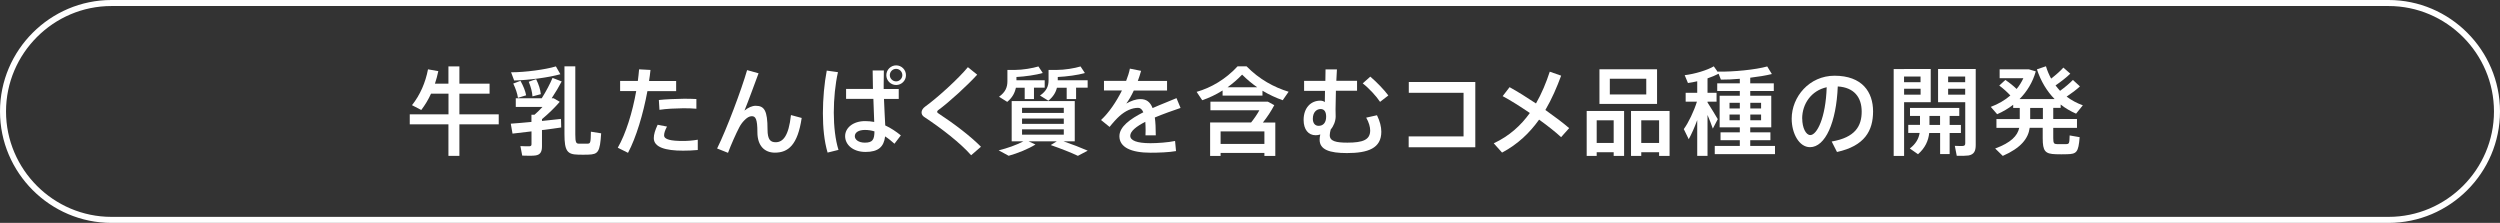 <?xml version="1.0" encoding="UTF-8"?><svg id="_レイヤー_2" xmlns="http://www.w3.org/2000/svg" width="415" height="37" viewBox="0 0 415 37"><rect x="0" y="0" width="415" height="37" fill="#333333" stroke="none"/><g id="OL"><path d="M74.45,18.98v-3.43h-2.9c-.43.96-.98,1.87-1.62,2.71l-1.54-.8c1.36-1.71,2.24-3.76,2.66-5.95l1.71.3c-.14.7-.34,1.41-.56,2.08h2.24v-2.87h1.82v2.87h5.01v1.66h-5.01v3.43h6.53v1.66h-6.53v5.23h-1.82v-5.23h-6.42v-1.66h6.42Z" style="fill:#fff;"/><path d="M88.22,20.27v-1.22h.5c.45-.38.91-.85,1.33-1.3h-4.43v-1.44h4.31c.74-1.17,1.42-2.48,1.79-3.38l1.52.59c-.42.8-1.01,1.81-1.66,2.79h.32l1.02.59c-.77.91-1.86,1.97-2.95,2.88v.3c1.14-.11,2.26-.24,3.14-.34.02.03.02.06.05,1.42-.91.14-2.03.29-3.19.43v2.71c0,.88-.27,1.38-1.04,1.5-.43.08-1.5.06-2.24.03l-.3-1.58c.53.03,1.3.05,1.52.03.24-.02.32-.13.32-.34v-2.13c-1.18.14-2.3.27-3.15.37l-.29-1.65c.86-.06,2.11-.16,3.44-.29ZM93.02,12.32c-1.9.54-5.28.99-7.67,1.04l-.51-1.36c2.35,0,5.7-.45,7.44-.98l.74,1.3ZM86.4,13.42c.48.87.8,1.65.94,2.4l-1.36.42c-.11-.74-.37-1.5-.78-2.37l1.2-.45ZM89,13.15c.45.9.69,1.71.78,2.48l-1.39.37c-.05-.74-.26-1.55-.62-2.43.46-.18.85-.3,1.23-.42ZM95.5,11.02v11.28c0,1.38.14,1.54.61,1.55h1.42c.48-.02.53-.13.56-1.99l1.7.27c-.19,3.12-.5,3.49-2.13,3.54-.53.02-1.23.02-1.7,0-1.79-.03-2.26-.61-2.26-3.39v-11.27h1.79Z" style="fill:#fff;"/><path d="M105.88,13.45c.08-.66.16-1.31.21-1.94l1.89.1c-.06.61-.14,1.22-.24,1.84h4.5v1.68h-4.77c-.7,3.79-1.87,7.71-3.22,10.24l-1.7-.85c1.34-2.31,2.45-5.92,3.06-9.4h-2.67v-1.68h2.95ZM110.72,21.01c-.32.61-.48,1.06-.48,1.46,0,.7,1.17.93,3.12.93.77,0,1.63-.06,2.47-.21v1.71c-.83.08-1.65.11-2.45.11-2.91,0-4.85-.56-4.85-2.08,0-.61.21-1.31.64-2.22l1.55.3ZM115.6,18.05c-.61-.06-1.38-.08-2.18-.08-1.3.02-2.8.08-3.95.26l-.1-1.63c1.18-.13,2.85-.19,4.21-.21.75,0,1.46.02,2.02.05v1.62Z" style="fill:#fff;"/><path d="M125.92,12.17c-.77,2.06-1.65,4.5-2.34,6.19.62-.51,1.28-.8,1.86-.8,1.44,0,1.97.8,1.97,3.92,0,1.74.51,2.13,1.36,2.13,1.18,0,2.15-.99,2.53-4.51l1.78.48c-.66,4.48-2.23,5.76-4.45,5.76-1.71,0-2.9-1.14-2.9-3.38s-.32-2.67-.93-2.67c-.42,0-.82.24-1.3.75-.27.27-.61.75-.78,1.1-.51.96-1.41,2.98-1.87,4.23l-1.81-.72c1.58-3.18,4.05-9.78,4.98-13.01l1.9.53Z" style="fill:#fff;"/><path d="M139.1,11.98c-.45,1.97-.69,4.43-.69,6.72s.26,4.54.78,6.18l-1.81.45c-.56-1.89-.78-4.13-.78-6.53s.24-5.01.64-7.08l1.86.26ZM144.91,14.77c-.03-1.15-.05-2.24-.05-3.07h1.86c-.02.67-.03,1.54-.03,2.35v.72h2.5v1.65h-2.45c.06,1.68.16,3.31.21,4.4.94.43,1.79,1.01,2.59,1.65l-1.06,1.39c-.51-.46-1.02-.88-1.55-1.22-.21,1.73-1.12,2.58-3.25,2.58s-3.39-1.23-3.39-2.62,1.34-2.5,3.31-2.5c.54,0,1.04.05,1.52.14-.03-1.06-.1-2.42-.14-3.83h-4.53v-1.65h4.47ZM143.58,21.57c-1.06,0-1.68.42-1.68,1.04,0,.56.61,1.07,1.66,1.07,1.31,0,1.58-.51,1.6-1.87-.51-.16-1.04-.24-1.58-.24ZM150.39,12.49c0,.88-.72,1.62-1.63,1.62s-1.63-.74-1.63-1.63.74-1.63,1.63-1.63,1.63.72,1.63,1.63v.02ZM147.71,12.49c0,.54.48,1.02,1.04,1.02s1.04-.48,1.04-1.04-.46-1.04-1.04-1.04-1.04.48-1.04,1.04v.02Z" style="fill:#fff;"/><path d="M162.21,12.4c-1.54,1.7-4.59,4.51-6.5,5.91-.1.08-.14.16-.14.24,0,.1.05.18.13.22,2.85,1.87,5.49,3.92,7.14,5.59l-1.63,1.41c-1.76-2-4.83-4.4-7.8-6.36-.29-.19-.43-.45-.43-.77,0-.29.21-.67.58-.93,2.08-1.5,5.55-4.66,7.11-6.56l1.55,1.25Z" style="fill:#fff;"/><path d="M175.41,23.46h-4.67l1.15.53c-1.22.75-2.91,1.44-4.45,1.87l-1.66-.9c1.42-.35,2.93-.88,4.11-1.5h-1.95v-6.68h10.47v6.68h-1.87c1.49.51,2.8,1.02,4.02,1.55l-1.63.86c-1.22-.58-2.74-1.17-4.51-1.79l1.01-.62ZM171.65,16.45h-1.55v-1.89h-1.46c-.18.86-.59,1.65-1.44,2.35l-1.36-.85c1.07-.77,1.39-1.58,1.39-2.58v-1.87h1.23c1.34,0,2.99-.3,3.92-.58l.72,1.09c-1.09.32-2.95.59-4.37.66v.54h4.69v1.23h-1.78v1.89ZM169.66,18.75h6.93v-.86h-6.93v.86ZM169.66,20.56h6.93v-.88h-6.93v.88ZM169.66,22.35h6.93v-.88h-6.93v.88ZM178.64,16.45h-1.57v-1.89h-1.62c-.19.79-.62,1.5-1.42,2.16l-1.39-.86c1.09-.75,1.42-1.55,1.42-2.5v-1.75h1.31c1.39,0,3.06-.29,4-.58l.72,1.09c-1.12.34-3.03.59-4.5.66v.54h4.96v1.23h-1.92v1.89Z" style="fill:#fff;"/><path d="M195.97,17.92c-1.26.43-2.83.98-4.27,1.58.11.8.16,1.79.16,2.96h-1.71c.02-.29.02-.54.02-.8,0-.54-.02-1.03-.05-1.44-1.44.74-2.5,1.54-2.5,2.32s1.09,1.23,3.36,1.23c1.15,0,2.99-.13,4.08-.37l.16,1.68c-1.15.21-2.95.27-4.23.27-3.25,0-5.17-.91-5.17-2.74,0-1.58,1.81-2.88,3.97-3.97-.21-.51-.51-.74-.86-.74-1.02,0-2.11.48-3.12,1.39-.37.32-1.12,1.14-1.62,1.78l-1.42-1.15c1.3-1.2,2.54-3.03,3.47-4.9h-2.98v-1.6h3.68c.27-.7.5-1.39.62-2.03l1.86.37c-.16.58-.34,1.14-.54,1.67h4.85v1.6h-5.52c-.42.9-.86,1.65-1.25,2.16.77-.43,1.57-.74,2.35-.74.98,0,1.62.46,2.02,1.49,1.44-.64,2.9-1.18,3.97-1.65l.67,1.62Z" style="fill:#fff;"/><path d="M209.58,15.87h-6.63v-.85c-1.1.69-2.22,1.22-3.38,1.62l-.93-1.39c2.4-.69,4.8-2.07,6.8-4.24h1.49c2.13,2.18,4.59,3.49,6.98,4.22l-.98,1.41c-1.12-.4-2.24-.91-3.36-1.58v.82ZM202.62,25.38v.5h-1.74v-5.55h6.8c.5-.61.99-1.33,1.38-2.03h-8.13v-1.42h9.54l1.06.58c-.5.95-1.15,1.95-1.89,2.88h2.06v5.55h-1.81v-.5h-7.27ZM209.89,23.89v-2.08h-7.27v2.08h7.27ZM208.7,14.49c-.85-.59-1.68-1.28-2.51-2.1-.78.82-1.6,1.5-2.42,2.1h4.93Z" style="fill:#fff;"/><path d="M220.01,13.41c.02-.69.03-1.34.03-1.89h1.89c-.03.46-.06,1.14-.1,1.89h3.44v1.65h-3.51c-.03,1.26-.06,2.46-.06,3.11,0,.38.02.7.02,1.17,0,.75-.35,1.63-.82,2.15-.1.38-.16.69-.16.96,0,.99,1.04,1.23,2.93,1.23,2.59,0,3.78-.48,3.78-2.02,0-.56-.19-1.31-.66-2.13l1.79-.4c.48.98.72,1.9.72,2.74,0,2.75-2.21,3.54-5.71,3.54-2.88,0-4.53-.56-4.53-2.21,0-.26.03-.56.11-.88-.24.08-.48.13-.77.13-1.22,0-2-.96-2-2.54,0-1.98,1.17-3.2,2.77-3.2.3,0,.56.08.75.24,0-.51.02-1.17.03-1.87h-3.47v-1.65h3.52ZM219.21,18.1c-.59,0-1.28.46-1.28,1.62,0,.77.4,1.17.96,1.17.72,0,1.25-.48,1.25-1.52,0-.8-.3-1.27-.91-1.27h-.02ZM230.47,15.84l-1.38,1.07c-.59-.91-1.87-2.3-2.88-3.07l1.26-1.12c1.06.9,2.3,2.19,2.99,3.12Z" style="fill:#fff;"/><path d="M244.9,13.61v10.84h-11.06v-1.81h9.11v-7.24h-9.09v-1.79h11.04Z" style="fill:#fff;"/><path d="M254.97,17.18c.96-1.68,1.7-3.47,2.29-5.28l1.89.66c-.7,1.9-1.54,3.86-2.62,5.7,1.5,1.06,2.91,2.11,3.95,3.01l-1.34,1.5c-.88-.82-2.19-1.86-3.65-2.91-1.54,2.16-3.51,4.08-6.15,5.47l-1.38-1.54c2.61-1.22,4.53-2.99,5.99-5.03-1.57-1.07-3.19-2.1-4.51-2.8l1.15-1.49c1.3.72,2.85,1.68,4.39,2.71Z" style="fill:#fff;"/><path d="M265.05,25.27v.61h-1.66v-7.46h6.21v7.46h-1.73v-.61h-2.82ZM267.87,23.73v-3.76h-2.82v3.76h2.82ZM275.07,11.5v5.75h-9.56v-5.75h9.56ZM267.23,15.68h6.05v-2.61h-6.05v2.61ZM272.45,25.27v.61h-1.7v-7.46h6.4v7.46h-1.74v-.61h-2.96ZM275.41,23.73v-3.76h-2.96v3.76h2.96Z" style="fill:#fff;"/><path d="M280.33,23.11l-.82-1.68c.78-1.07,1.67-2.93,2.18-4.55h-1.87v-1.47h1.92v-1.92c-.53.13-1.06.22-1.54.29l-.54-1.3c1.62-.19,3.75-.82,4.83-1.47l.69.98-.03-.1c2.58.05,6.29-.32,8.21-.86l.77,1.26c-.96.24-2.24.45-3.59.61v.93h3.91v1.28h-3.91v.78h3.49v5.25h-3.49v.83h3.35v1.3h-3.35v.96h4.11v1.36h-10v-1.36h4.16v-.96h-3.2v-1.3h3.2v-.83h-3.35v-5.25h3.35v-.78h-3.75v-1.28h3.75v-.75c-1.1.1-2.19.14-3.14.14l-.38-.98c-.51.27-1.15.53-1.84.77v2.4h1.5v1.47h-1.5v.13c.62.98,1.31,2.08,1.7,2.77l-.82,1.57c-.21-.61-.53-1.44-.88-2.27v6.8h-1.71v-5.94c-.43,1.17-.93,2.3-1.41,3.17ZM287.1,17.07v.93h1.71v-.93h-1.71ZM287.1,19.01v.95h1.71v-.95h-1.71ZM292.34,17.07h-1.79v.93h1.79v-.93ZM292.34,19.01h-1.79v.95h1.79v-.95Z" style="fill:#fff;"/><path d="M297.42,19.71c0-3.65,2.93-7.14,7.11-7.14,4.61,0,6.4,2.72,6.4,5.92s-1.38,5.73-5.99,6.74l-.88-1.74c3.92-.67,4.98-2.58,4.98-4.96s-1.26-4.02-3.97-4.18c-.24,6-2.08,10.08-4.61,10.08-1.81,0-3.04-2.29-3.04-4.71v-.02ZM299.17,19.68c0,1.54.61,2.74,1.34,2.74,1.09,0,2.56-2.82,2.72-7.94-2.56.56-4.07,2.77-4.07,5.2Z" style="fill:#fff;"/><path d="M316.08,11.45h4.42v5.51h-4.42v8.92h-1.73v-14.42h1.73ZM318.81,13.65v-.94h-2.74v.94h2.74ZM316.08,14.73v.98h2.74v-.98h-2.74ZM318.72,20.74v-1.49h-1.66v-1.33h8.18v1.33h-1.6v1.49h1.87v1.34h-1.87v3.49h-1.58v-3.49h-1.81c-.14,1.28-.67,2.48-1.86,3.52l-1.36-.95c1.01-.78,1.47-1.63,1.63-2.58h-1.89v-1.34h1.95ZM322.05,20.74v-1.49h-1.76v1.49h1.76ZM327.19,11.45h.78v12.61c0,1.01-.27,1.58-1.2,1.75-.4.06-1.28.08-1.95.05l-.32-1.65c.46.03,1.1.03,1.33.02.32-.02.4-.18.4-.45v-6.82h-4.51v-5.51h5.47ZM326.22,13.65v-.94h-2.83v.94h2.83ZM323.39,14.73v.98h2.83v-.98h-2.83Z" style="fill:#fff;"/><path d="M335.28,19.76v-1.84h-1.09v-.53c-.8.62-1.7,1.15-2.66,1.57l-1.06-1.22c1.23-.46,2.34-1.1,3.25-1.89-.5-.54-1.1-1.09-1.84-1.65l1.01-.93c.75.51,1.36,1.01,1.87,1.5.45-.54.82-1.14,1.12-1.79h-3.94v-1.47h4.85l1.15.34c-.51,1.81-1.46,3.35-2.69,4.59h5.81c-1.26-1.28-2.27-2.93-2.93-4.93l1.5-.51c.22.74.51,1.42.86,2.05.82-.64,1.58-1.31,2.03-1.83l1.15,1.01c-.59.58-1.5,1.3-2.45,1.95.24.32.5.62.75.9.85-.62,1.65-1.3,2.13-1.81l1.17,1.07c-.54.51-1.34,1.12-2.21,1.7.82.61,1.71,1.09,2.69,1.44l-1.12,1.39c-.91-.4-1.78-.9-2.56-1.52v.56h-1.23v1.84h3.94v1.47h-3.94v1.71c0,.86.13.98.61.99h1.55c.48-.02.53-.1.56-1.44l1.66.29c-.19,2.5-.5,2.8-2.08,2.83-.56.02-1.36.02-1.87,0-1.78-.05-2.18-.5-2.18-2.67v-1.71h-2.16c-.24,1.78-1.46,3.34-4.47,4.66l-1.26-1.23c2.62-.96,3.71-2.11,3.99-3.42h-3.78v-1.47h3.84ZM339.12,19.76v-1.84h-2.11v1.84h2.11Z" style="fill:#fff;"/><path d="M414.5,18.5c0,9.9-8.1,18-18,18H18.5C8.6,36.5.5,28.4.5,18.5h0C.5,8.6,8.6.5,18.5.5h378c9.9,0,18,8.1,18,18h0Z" style="fill:none; stroke:#fff; stroke-linecap:round; stroke-linejoin:round;"/></g></svg>